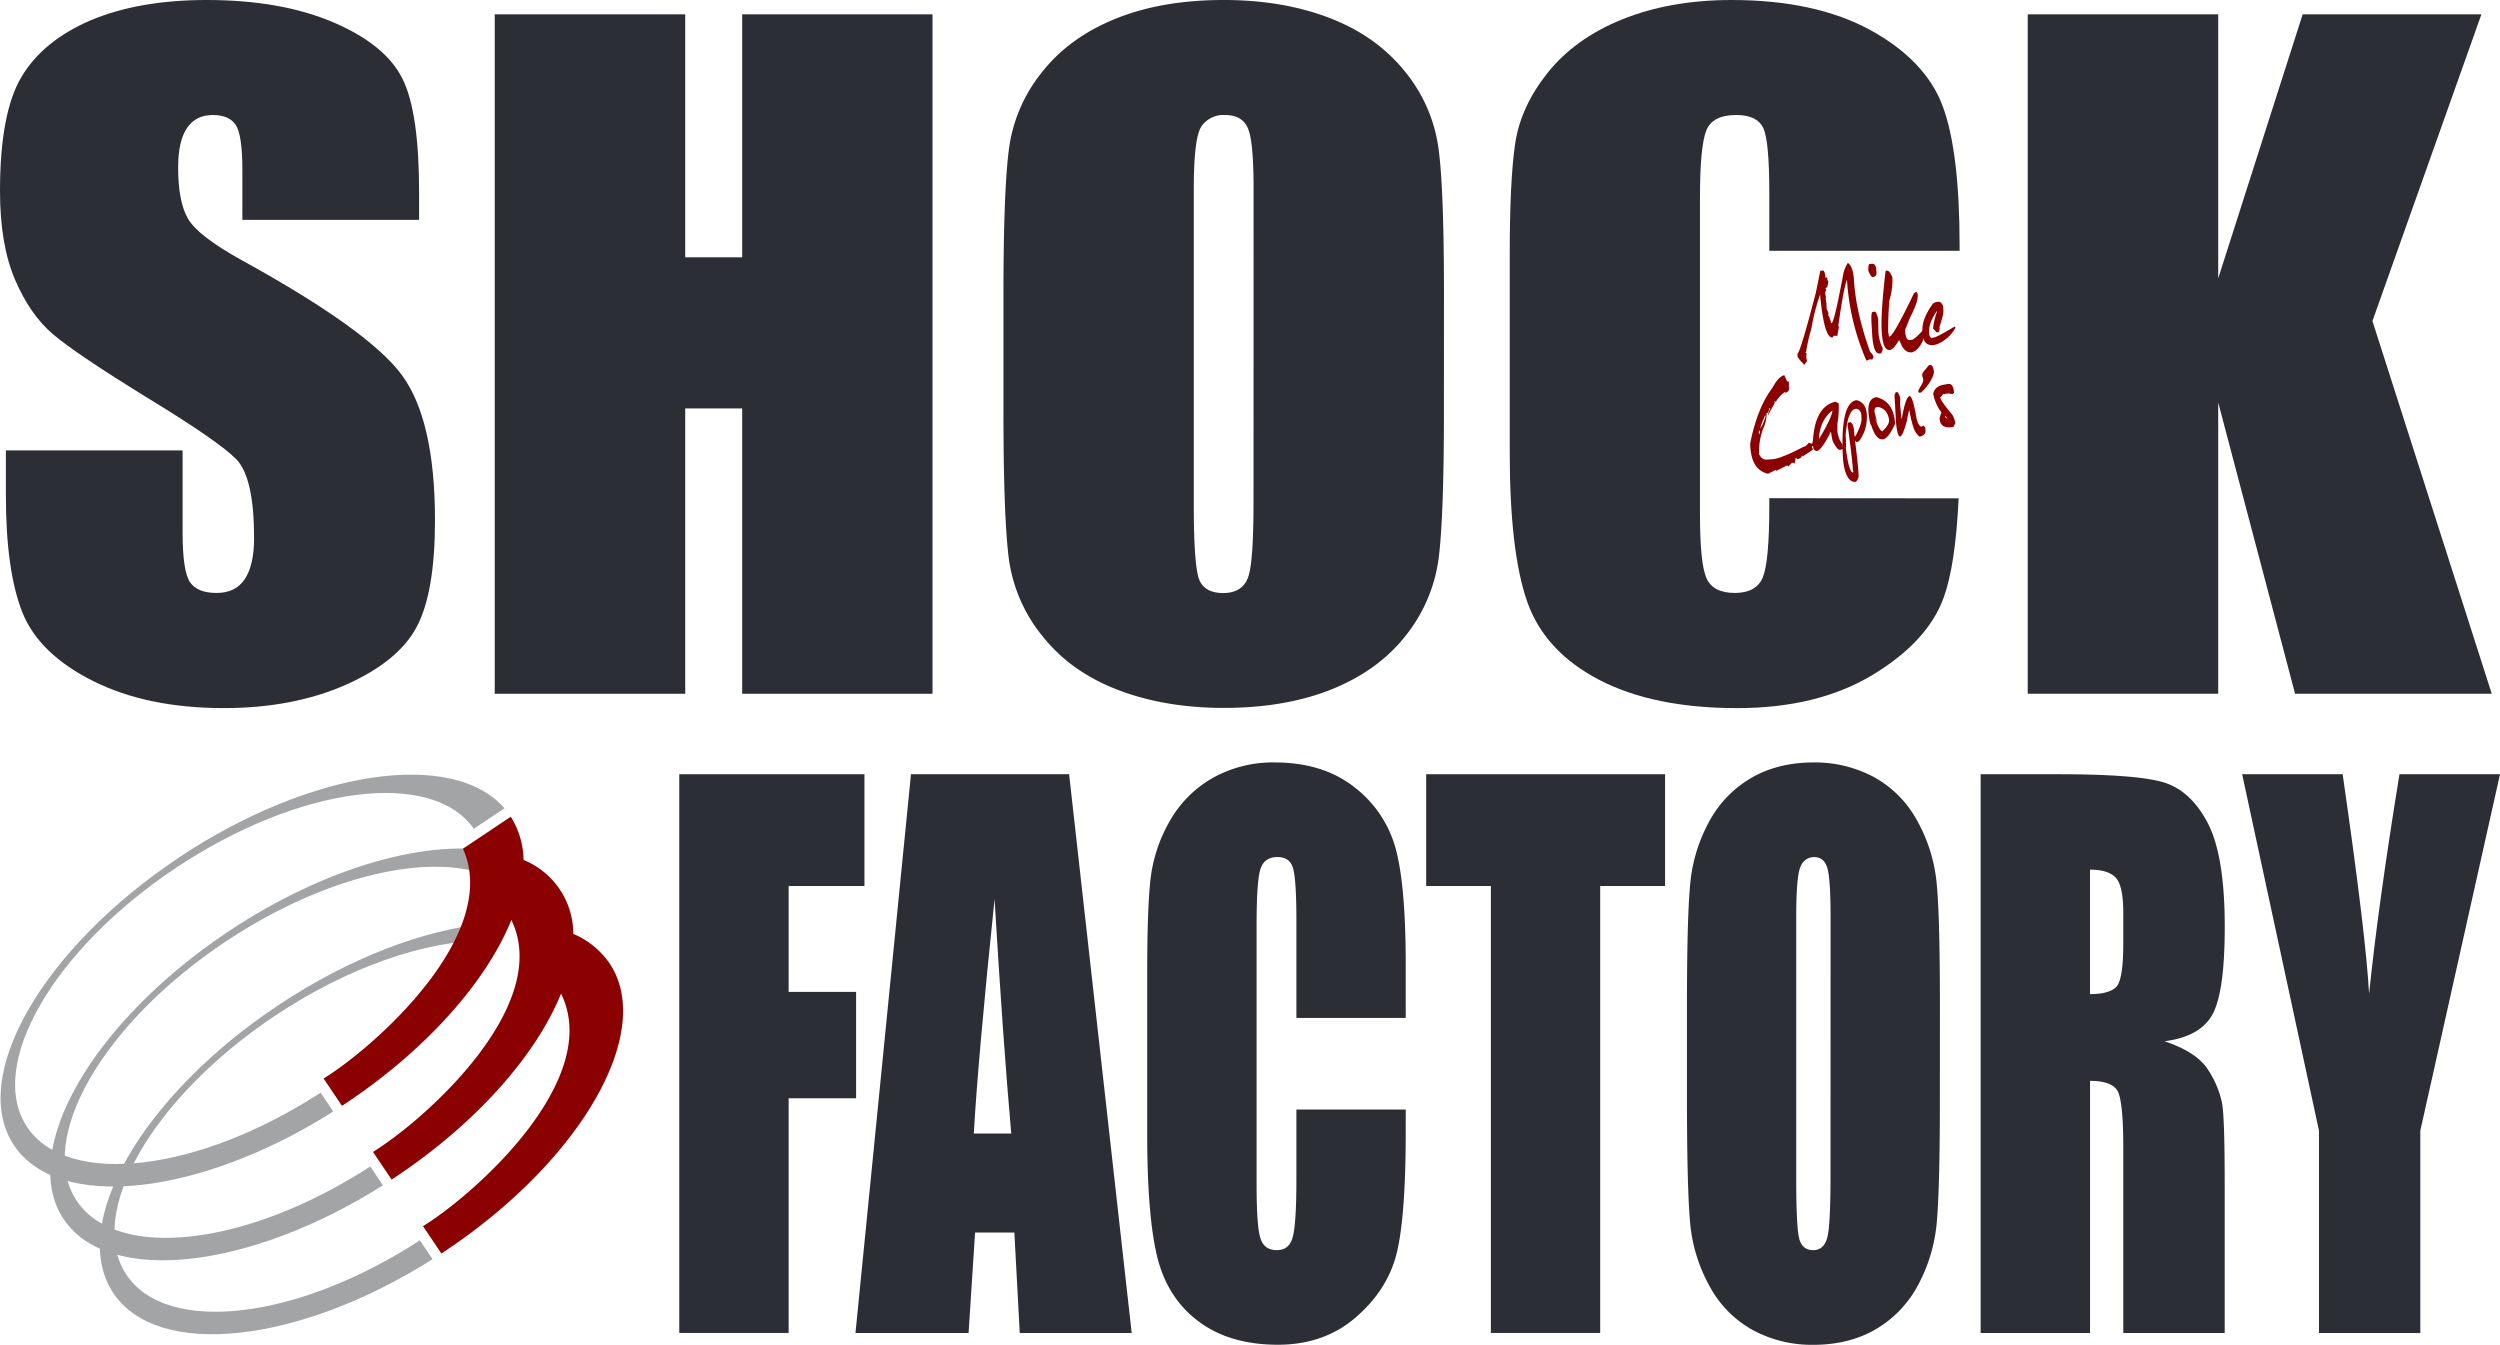 <svg xmlns="http://www.w3.org/2000/svg" viewBox="0 0 928.34 499.35"><defs><style>.cls-1{fill:#a3a4a5;}.cls-1,.cls-2{fill-rule:evenodd;}.cls-2,.cls-4{fill:#8b0000;}.cls-3{fill:#2c2e35;}</style></defs><g id="Calque_2" data-name="Calque 2"><g id="Calque_1-2" data-name="Calque 1"><path class="cls-1" d="M66.53,318.35c49-32.56,101.75-40.2,120.81-18.19l-11.4,7.58c-15.6-22.28-64.89-15.89-110.48,14.44C19.59,352.69-5.17,395.86,10.13,418.6,25.24,441,73.71,435.21,119.05,405.75l4.71,7c-49.6,31.35-102,37.19-118.51,12.63-17-25.28,10.42-73.19,61.28-107"/><path class="cls-1" d="M179.57,349.3c-21.84.17-50.17,9.74-77.21,27.72C56.5,407.53,31.73,450.7,47,473.44c15.11,22.44,63.58,16.61,108.92-12.85l4.71,7c-49.6,31.36-102,37.2-118.51,12.64-17-25.28,10.42-73.19,61.28-107,26.45-17.6,54-27.92,76.81-30.21Z"/><path class="cls-1" d="M182.63,325.74c-21.81-9.75-61.5-.94-98.74,23.83C38,380.08,13.26,423.24,28.56,446c15.11,22.44,63.59,16.61,108.93-12.85l4.7,7c-49.59,31.35-102,37.18-118.5,12.63-17-25.28,10.42-73.2,61.28-107,36.29-24.15,74.71-34.59,99.95-29.39Z"/><path class="cls-2" d="M194.45,319.35a29.61,29.61,0,0,1,18.43,27.43,31,31,0,0,1,13.45,10.93c17,25.28-10.42,73.19-61.28,107l-1.14.76-6.83-10.15c19.45-12,67-54.5,51.26-86.37-9.08,22.54-31.19,48-61.76,68.31l-1.15.76-.16-.24L140.7,431l-2.19-3.25c19.41-12,66.82-54.29,51.38-86.14-9.09,22.53-31.19,47.95-61.75,68.27l-1.15.76-6.82-10.15c19.24-11.9,66-53.6,51.74-85.35l6-4,11.27-7.53.48-.32a30.85,30.85,0,0,1,4.76,16.08"/><polygon class="cls-3" points="252.24 287.5 321 287.5 321 329.01 292.85 329.01 292.85 368.33 317.9 368.33 317.9 407.83 292.85 407.83 292.85 494.97 252.24 494.97 252.24 287.5"/><path class="cls-3" d="M375.51,420.91q-3.12-35.24-6.19-87.05-6.18,59.52-7.7,87.05ZM397,287.5,420.24,495H378.67l-2-37.31H362.08L359.67,495h-42L338.28,287.5Z"/><path class="cls-3" d="M522,378H481.4V341.83c0-10.5-.46-17.06-1.32-19.69s-2.76-3.89-5.72-3.89c-3.36,0-5.47,1.57-6.39,4.72s-1.35,10-1.35,20.52v96.37c0,10.1.46,16.66,1.35,19.72s2.93,4.64,6.09,4.64,5-1.53,5.92-4.64,1.42-10.28,1.42-21.65V412H522V420q0,32.14-3.43,45.62c-2.27,9-7.34,16.84-15.14,23.58S486,499.35,474.55,499.35q-17.87,0-29.42-8.62T429.79,467Q426,451.76,426,421.26V360.68q0-22.44,1.16-33.64a56.13,56.13,0,0,1,6.91-21.61A42.44,42.44,0,0,1,450,289.07a45.7,45.7,0,0,1,23.37-5.95c12,0,21.85,3.11,29.62,9.23a43,43,0,0,1,15.34,23Q522,329.15,522,358.23Z"/><polygon class="cls-3" points="618.3 287.5 618.3 329.01 594.21 329.01 594.21 494.97 553.62 494.97 553.62 329.01 529.59 329.01 529.59 287.5 618.3 287.5"/><path class="cls-3" d="M679.76,340.82c0-9.67-.4-15.84-1.22-18.55s-2.44-4-4.94-4a5.25,5.25,0,0,0-4.87,3.28Q667,324.74,667,340.82v96.85c0,12.07.39,19.51,1.12,22.31s2.46,4.24,5.16,4.24,4.51-1.62,5.3-4.85,1.16-11,1.16-23.23ZM720.34,409q0,31.3-1.09,44.27a60.3,60.3,0,0,1-6.94,23.8,41.49,41.49,0,0,1-15.77,16.53c-6.61,3.85-14.35,5.78-23.14,5.78a46.21,46.21,0,0,1-22.51-5.47,40.36,40.36,0,0,1-16.07-16.32,59.53,59.53,0,0,1-7.24-23.71Q626.46,441,626.43,409V373.5c0-20.87.36-35.61,1.12-44.32a59.33,59.33,0,0,1,6.94-23.75,41.36,41.36,0,0,1,15.77-16.53q9.93-5.77,23.14-5.78a46.25,46.25,0,0,1,22.52,5.47A40.46,40.46,0,0,1,712,304.91a58.86,58.86,0,0,1,7.21,23.71c.79,8.57,1.15,23.49,1.15,44.88Z"/><path class="cls-3" d="M776.1,323v46.15q6.81,0,9.58-2.49c1.84-1.66,2.77-7.09,2.77-16.23V339c0-6.61-.89-10.9-2.67-12.95s-5-3.11-9.68-3.11M735.48,287.5h28.74q28.74,0,38.91,2.93t16.59,15c4.28,8.1,6.41,21,6.41,38.67q0,24.23-4.54,32.55t-17.84,10c8,2.67,13.46,6.21,16.23,10.68a35.46,35.46,0,0,1,5.13,12.2c.7,3.72,1,14,1,30.71V495H788.45V426c0-11.11-.7-18-2-20.64s-4.78-4-10.34-4V495H735.48Z"/><path class="cls-3" d="M928.34,287.5,898.75,419.86V495H861.12V419.86L832.59,287.5h37.32q8.75,60.63,9.81,81.62,3.4-33.19,11.29-81.62Z"/><path class="cls-3" d="M155.63,81.65H90V63c0-8.72-.86-14.31-2.52-16.7S83,42.71,79.05,42.71c-4.25,0-7.46,1.6-9.63,4.84s-3.27,8.09-3.27,14.63c0,8.41,1.2,14.79,3.67,19.05s9.05,9.36,20,15.42q47.21,26,59.44,42.66t12.27,53.78q0,27-6.82,39.74c-4.53,8.51-13.3,15.69-26.25,21.43s-28.09,8.68-45.34,8.68q-28.38,0-48.44-10T8.37,227.56c-4.13-10.32-6.19-24.89-6.19-43.83V167.24H67.81v30.69c0,9.47.92,15.54,2.75,18.25s5.16,4,9.86,4,8.2-1.7,10.49-5.16,3.44-8.51,3.44-15.27q0-22.26-6.53-29.15c-4.47-4.57-15.54-12.18-33.08-22.87-17.6-10.85-29.23-18.67-35-23.56S9.34,112.56,5.62,103.94,0,84.31,0,70.91q0-29,8-42.4t25.74-21C45.57,2.55,59.9,0,76.7,0q27.6,0,46.94,8.24c13,5.54,21.5,12.45,25.74,20.86s6.25,22.55,6.25,42.6Z"/><polygon class="cls-3" points="346.28 5.32 346.28 257.62 275.6 257.62 275.6 151.66 254.45 151.66 254.45 257.62 183.71 257.62 183.71 5.32 254.45 5.32 254.45 95.54 275.6 95.54 275.6 5.32 346.28 5.32"/><path class="cls-3" d="M465.5,70.16c0-11.75-.68-19.25-2.12-22.55s-4.24-4.9-8.59-4.9a9.85,9.85,0,0,0-8.49,4q-3,3.91-3,23.46V187.93c0,14.68.69,23.73,1.95,27.13s4.3,5.16,9,5.16,7.85-2,9.23-5.9,2-13.35,2-28.25ZM536.18,153q0,38.06-1.89,53.83a58.23,58.23,0,0,1-12.09,28.94q-10.16,13.08-27.46,20.1c-11.52,4.68-25,7-40.3,7q-21.84,0-39.21-6.65c-11.63-4.42-20.92-11-28-19.85a57.78,57.78,0,0,1-12.61-28.83q-2-15.63-2-54.57V109.9c0-25.38.63-43.3,1.95-53.89a57.17,57.17,0,0,1,12.1-28.88C393.45,18.4,402.57,11.7,414.14,7s24.94-7,40.3-7q21.84,0,39.21,6.65t28,19.84a57.15,57.15,0,0,1,12.55,28.83c1.38,10.43,2,28.57,2,54.58Z"/><polygon class="cls-3" points="921.44 5.32 880.97 119.21 925.28 257.62 852.25 257.62 823.7 149.47 823.7 257.62 752.97 257.62 752.97 5.32 823.7 5.32 823.7 103.36 855.06 5.32 921.44 5.32"/><path class="cls-4" d="M685.93,97.75l.39-.06c1.22,1,1.93,3.11,2.12,6.36q.7,11.73,6,26.64a3.47,3.47,0,0,1,1.27,1.91l-.53,1-.58-.24-1.53.57a88.64,88.64,0,0,1-7.22-30.08c-.83,2.07-1.9,7.81-3.23,17.18l.2.25v.32l-.57,3.13-1.36-.08-.35.66q-3,.47-4.55-14.46l-.09-1.52A71.27,71.27,0,0,0,672.64,122a65.58,65.58,0,0,0-2,8.8l-.2,0,0,.32.39-.06-.08,1.83.26,1.17L670,135.48c-1.65-1.69-2.49-2.78-2.52-3.24l0-.92q1.13-.78,6.8-22.59l1.66-8.14.94-.15q.79.07,1,2.88l.18-.35.17,0,.43.54-.18.35.42.54c-.08,1.63-.42,2.49-1,2.59l0,.28.21.28v.29l-.34.65.05.92.26,1.18-.17.31.28,1.49.14,2.39.66,1.44-.12.91c.22,0,.59.92,1.12,2.85l.2,0q.95-.49,4.18-17.62a12.48,12.48,0,0,1,1.67-4.55"/><path class="cls-4" d="M695.28,115.87l1-.16c.32.1.7,1,1.14,2.53l.11,5.37a15.31,15.31,0,0,0,1.53,5.56l.05.77-.52,1.22-.6.1c-1.56.25-2.5-2.18-2.8-7.28l-.18-3.06c-.2-3.31-.11-5,.29-5m-1-17.86.7-.11c1.06-.16,1.64.65,1.75,2.44l.07,1.13a1.46,1.46,0,0,1-1.31,1.36c-.49.08-1.08-.72-1.75-2.41C693.75,98.86,693.94,98.06,694.23,98Z"/><path class="cls-4" d="M700.59,100.52c.77-.12,1.47.74,2.13,2.59a24.85,24.85,0,0,1-1.09,8.25,115.88,115.88,0,0,0-.48,11.81l.31,1.8.19,0q1.5-.24,9.08-16.1l.94-.53.46,1q.17,2.87-2.85,8.52l-1.87,4.69c.16,2.66.75,3.9,1.79,3.74l.77-.12q1-.17,4.12-3.59l.45,1,0,.72a8.91,8.91,0,0,1-3.36,6l-1,.51c-2.14.34-3.73-1.12-4.76-4.35l-.39.06q-1.94,3.22-3.15,3.42-2.7.43-3.14-6.84-.4-6.63,1.42-22.22l.17-.41Z"/><path class="cls-4" d="M718.86,112.18l.8-.12c.76-.12,1.39.42,1.89,1.64l.1,1.64q.09,1.45-1.44,6c.08,1.29-.09,2-.49,2l-.6.09L717.84,122l0-.28a27,27,0,0,1,1.45-6l0-.29q-3.15,4.42-2.94,8l0,.25c.06,1,.36,1.6.91,1.81l.79-.13c.87-.14,3.41-1.46,7.6-4l.39-.07,0,.58a13.8,13.8,0,0,1-7.06,6.08l-1.4.22c-2.28,0-3.49-1.4-3.66-4.14l-.06-1.07q-.27-4.58,4-10.33Z"/><path class="cls-4" d="M718.15,138.23a5.5,5.5,0,0,0-.52-2.1,1,1,0,0,0-1-.62.79.79,0,0,0-.49.24,4.35,4.35,0,0,0-.48.56c-.17.24-.4.53-.68.87a11,11,0,0,0-.89,1.11,1.5,1.5,0,0,0-.31,1,3.38,3.38,0,0,0,.11.6c.06.19.11.36.17.52a1.61,1.61,0,0,1,.1.44,2.66,2.66,0,0,1-.13,1,6,6,0,0,1-.46,1c-.19.33-.38.64-.57.94s-.34.58-.47.83a1.48,1.48,0,0,0-.17.68.6.6,0,0,0,.19.43.54.54,0,0,0,.44.12c.23,0,.62-.31,1.18-.85a18.68,18.68,0,0,0,2-2.43,15.53,15.53,0,0,0,1.15-1.94,10.56,10.56,0,0,0,.64-1.56,2.94,2.94,0,0,0,.17-.88"/><path class="cls-4" d="M674.89,163.07l1.18.35,0,.45-.47,0q0,1.28-.45,1.32l-1.43.08v-.43c.47,0,.7-.33.68-.9l-.24-.42.23-.43Zm2.8-1.9,1.18-.08,0,.9-2.83,1ZM653,160.53l.5.84,0-1.73Zm.69-1.32a18.31,18.31,0,0,0,2-4.89l-.24,0C654.31,156.81,653.71,158.41,653.73,159.21Zm8.86-19.92,1.22,2.58.24-.47.25.45.05,2.65c0,.59-.44,1.06-1.38,1.43l0-.46a11,11,0,0,0-3.48,3.75l-.7-.41.25.45v.43l-2.51,4.6v-.46l.89-2.25-.48,0c0,1.17-.28,1.78-.9,1.82a13.05,13.05,0,0,1-1.3,5.84,23.43,23.43,0,0,0-1.49,8.54v.88c.69,1.43,1.65,2.12,2.89,2l1.89-.12q3.3-.18,11.76-4.66c.58,0,1.21-.51,1.87-1.43l1.42.33c0-.87.13-1.32.44-1.35H674c0,1.48-.34,2.24-1.12,2.3v.42l.25.45v.43l-3.73,2.45-.26-.45q-.12,1.32-1.86,1.44l-.24-.43-.24,0-.43,2.24-.25-.42-.71,0-1.4,1.43-.24-.42h-.24l-4,2v-.46l-3,1.51q-6.44-1.46-6.63-11.17,2.58-13.25,8.35-20.87C659.6,141.3,661.06,139.73,662.59,139.29Z"/><path class="cls-4" d="M675.44,163l.79-1.28q3.82-6.48,4.24-9.21l-.15,0q-4.58,3.72-4.88,10.46m6.13-13.8,1.19.59a34.32,34.32,0,0,1-.48,7.66l0,2.28a9.36,9.36,0,0,0,1.92,5.34l.18,1.65a5.43,5.43,0,0,1-1.07.35c-.74.13-1.7-1.05-2.86-3.52l-.42-2.32-.11-.8-.15.06q-3.21,6.45-5,7a1.41,1.41,0,0,1-1.4-1l-.21-1.5Q673.57,151,681.57,149.18Z"/><path class="cls-4" d="M685.22,161.78l.16.26.1,2-.12.32.15.23,0,.56-.12.31.15.24,0,.29-.13.28q1.14,9.17,2.69,9.19l.13-.32-.19-.82q-.2-3.69-2-16.88l.44-.67.14,0,.19.27.12-.32.17,0c.85.4,1.35,1.83,1.48,4.28,0,.76.16,1.12.36,1.08,1.61-3,2.39-5.21,2.31-6.62l-.11-2c-.52-1.24-1.23-1.79-2.13-1.63q-2.92.49-3.68,10Zm4.13-13.18q3.61.78,3.89,5.56l0,.55a14.71,14.71,0,0,1-3.08,9.33l-.19-.26-.13.31-.47.08-.49-.46,0,.25q1.1,8.64,1.32,12.8a3.88,3.88,0,0,1-1,2.14c-1.8.32-3.19-1.14-4.16-4.36a26.56,26.56,0,0,1-.71-4.71Q683.3,149.64,689.35,148.6Z"/><path class="cls-4" d="M697.34,151.08c-.92,0-1.34.63-1.28,1.77l1.06,4.32-1-2.46c.92,3.19,1.87,5,2.84,5.48q2.64-2.41,2.53-4.23c-.37-2.76-1.74-4.38-4.13-4.88m-.64-3.62q6.56,1.64,7,9.89c-1.63,3.63-3.11,5.55-4.43,5.78-1.78.31-3.27-1.48-4.47-5.33-.34,0-.68-1.55-1-4.81C693.6,149.67,694.58,147.83,696.7,147.46Z"/><path class="cls-4" d="M703.92,145.66l.62-.11a4.66,4.66,0,0,1,1.11,2.75l-.1,1.34.48,5.79.16,0c1-5.39,1.91-8.17,2.89-8.34.76-.13,1.66,2.76,2.68,8.69.59,1.87,1.22,2.75,1.89,2.63l.62-.43.67.86.08,1.31c0,.73-.51,1.37-1.65,1.89l-.62.1a7.74,7.74,0,0,1-2.25-3.51,41.31,41.31,0,0,1-1.47-6.27c-.16,0-.46,1.26-.9,3.73-1,3.87-1.9,5.87-2.53,6s-1.28-1.74-1.57-5.6l-.53-9.73Z"/><path class="cls-4" d="M722.26,154.63l.22.46.31.2.47.28-1-1.23Zm-.46-11.77,1.57-.27q2-.36,2.24,3.32l-.6.43-1.77-.31-.14.32-.15,0-.18-.26-.16,0-.44.37-.18-.26v.28l-.18-.26-.15,0-1.19,1.42c.09.75,1.58,2.86,4.48,6.35a7.91,7.91,0,0,1,1.11,3.22l-.72,1.34c-3.25.56-4.94-.48-5.09-3.12v-.34l.68-1.95a16.35,16.35,0,0,1-3.06-6.89Q718.41,143.45,721.8,142.86Z"/><path class="cls-3" d="M657,185v3.21c0,13.83-.86,22.61-2.47,26.33s-5,5.64-10.32,5.64c-5.5,0-9-1.86-10.6-5.64s-2.35-11.7-2.35-24V73.41c0-12.77.8-21.07,2.35-24.95s5.27-5.75,11.12-5.75c5.16,0,8.48,1.6,10,4.74S657,58.62,657,71.39V93.12h70.67V91.33q0-35.34-6.36-52.13t-26.71-28C681,3.78,663.84,0,643,0c-15.3,0-28.89,2.45-40.7,7.23s-21,11.49-27.68,19.9-10.67,17.18-12,26.28-2,22.71-2,40.9V168q0,37.09,6.54,55.58c4.35,12.29,13.3,21.92,26.71,28.89s30.49,10.48,51.24,10.48c19.89,0,36.69-4.15,50.27-12.35s22.42-17.76,26.37-28.67q4.41-12.15,5.56-36.88Z"/></g></g></svg>